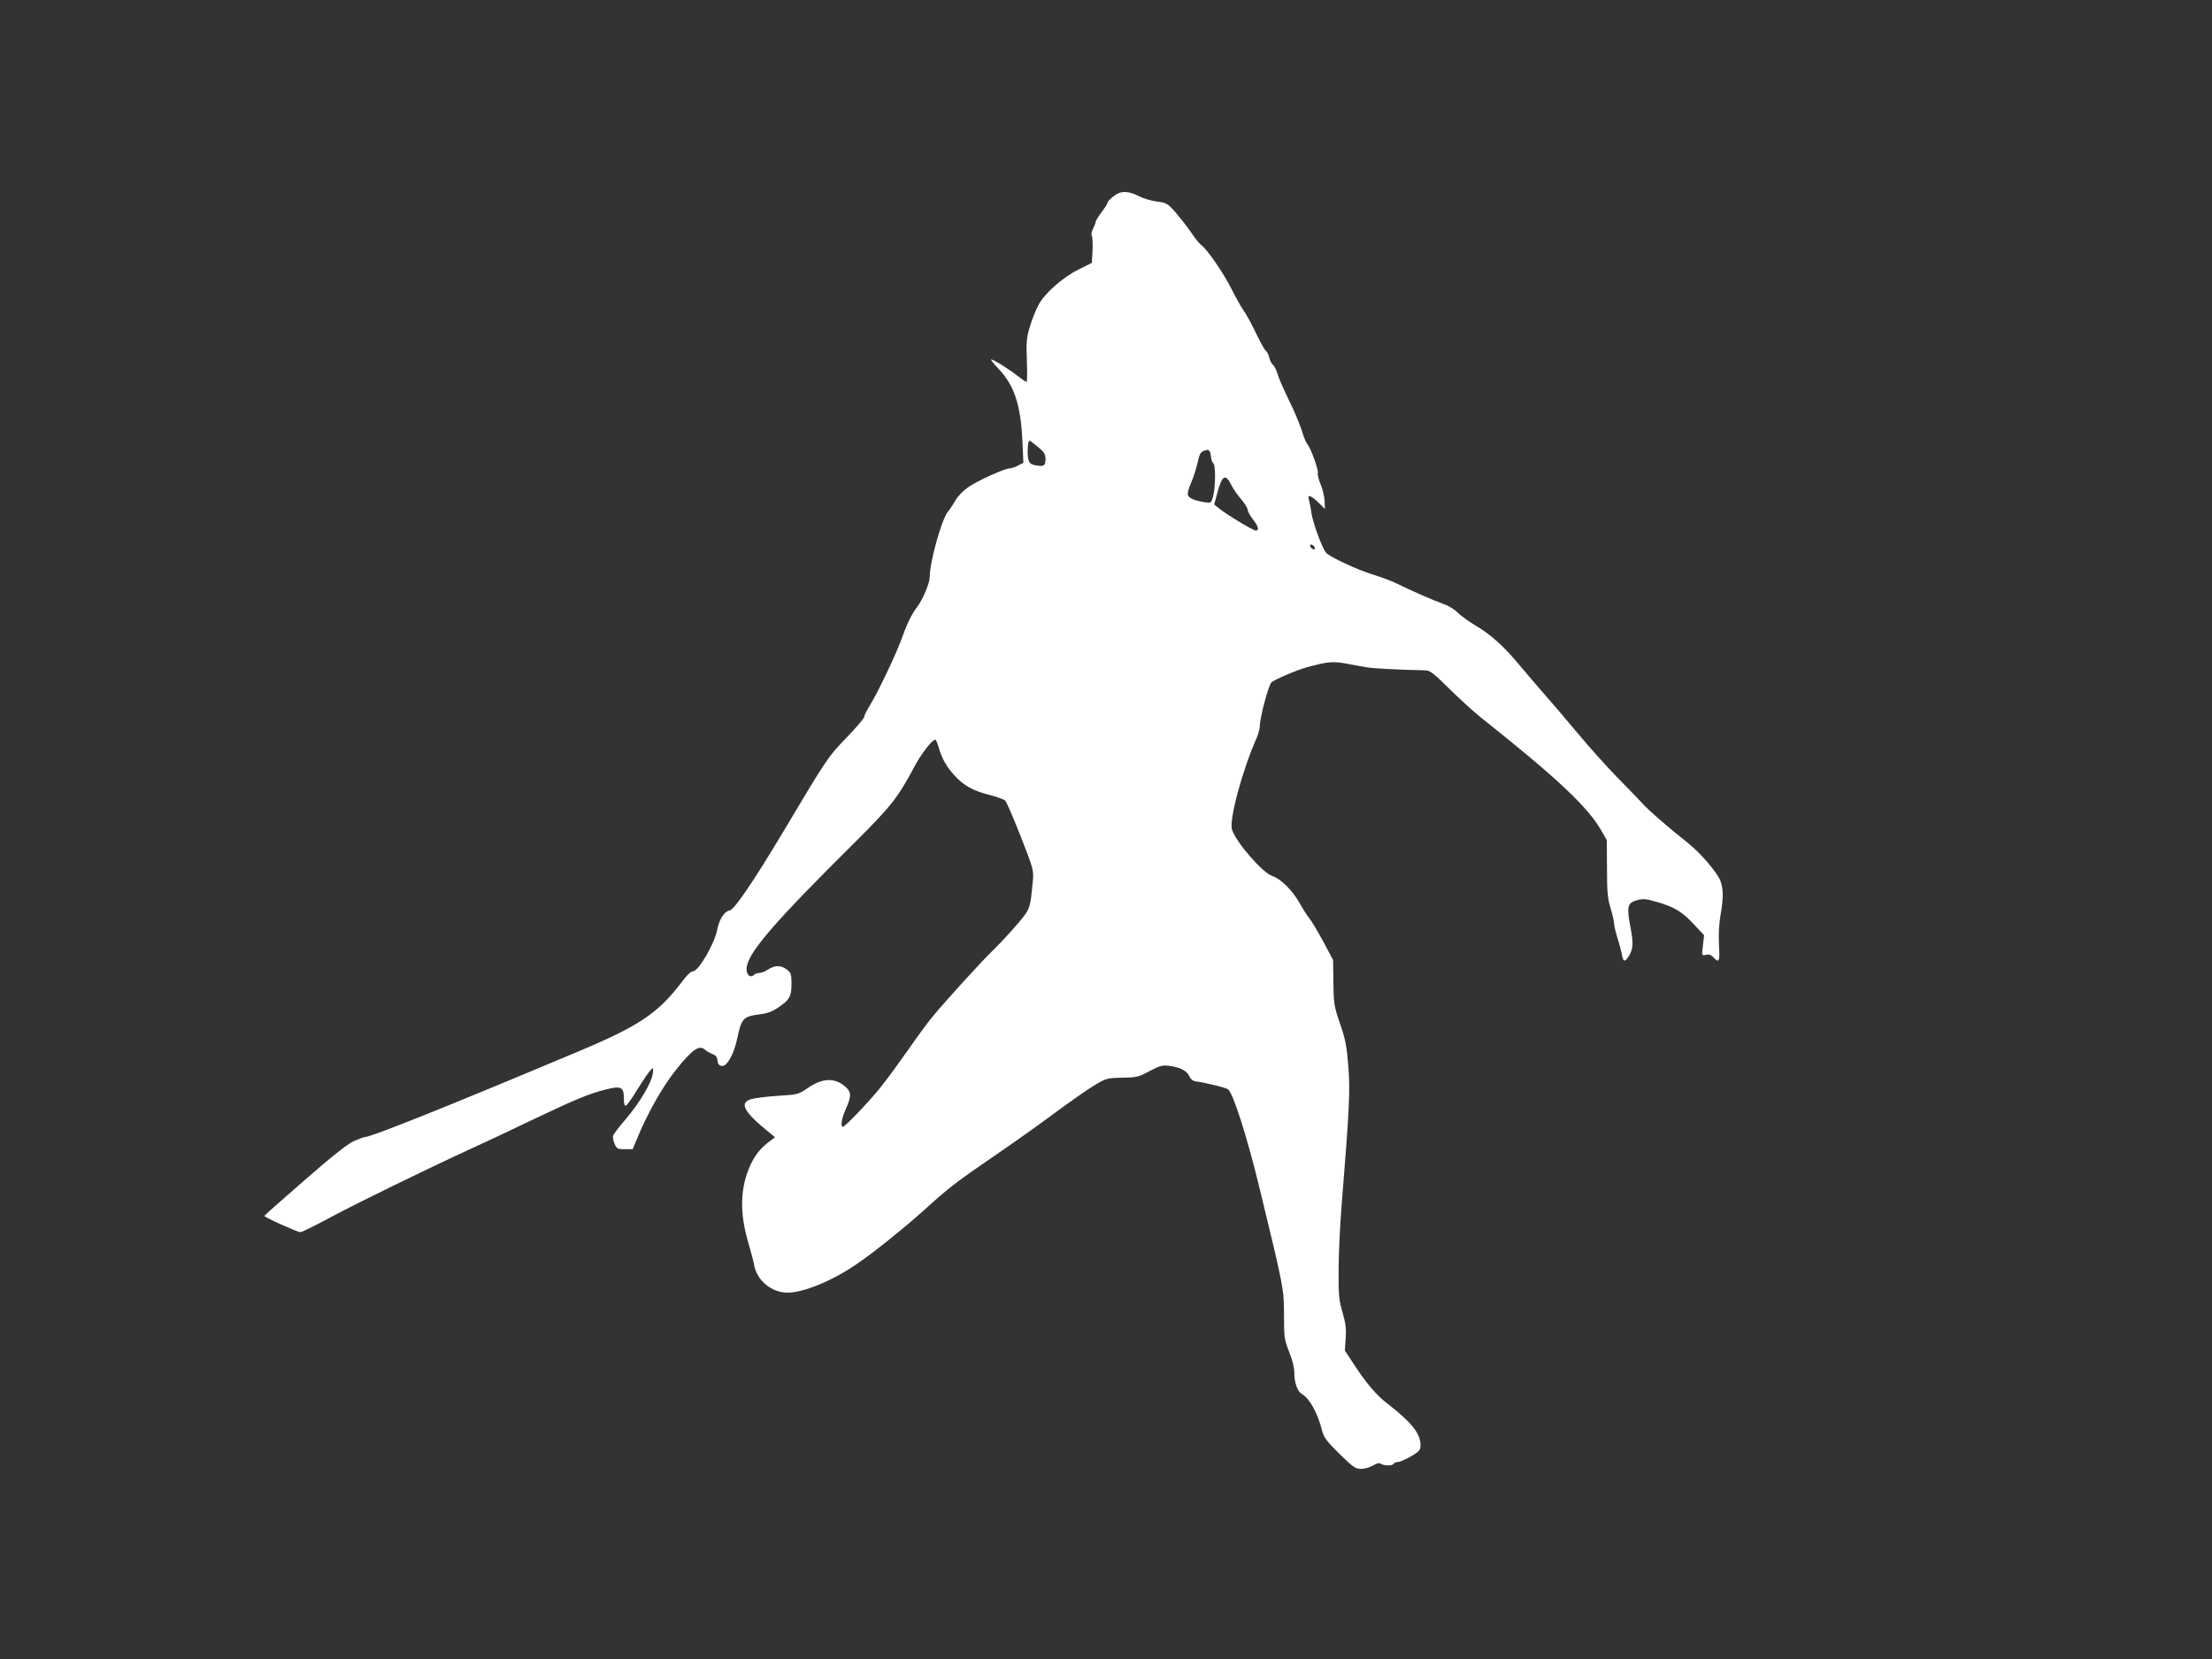 <?xml version="1.0" standalone="no"?>
<!DOCTYPE svg PUBLIC "-//W3C//DTD SVG 20010904//EN"
 "http://www.w3.org/TR/2001/REC-SVG-20010904/DTD/svg10.dtd">
<svg version="1.0" xmlns="http://www.w3.org/2000/svg"
 width="1280pt" height="960pt" viewBox="0 0 1280 960"
 preserveAspectRatio="xMidYMid meet">
<rect x="0" y="0" width="1280" height="960" fill="#333333" stroke="none"/>
<g transform="translate(0,960) scale(0.1,-0.1)"
fill="#ffffff" stroke="none">
<path d="M6443 8464 c-18 -14 -33 -30 -33 -35 0 -6 -16 -31 -35 -56 -19 -25
-35 -51 -35 -57 0 -6 -7 -24 -15 -40 -8 -15 -12 -34 -7 -41 4 -7 6 -45 4 -85
l-4 -71 -78 -39 c-93 -47 -195 -137 -232 -207 -14 -26 -36 -81 -48 -122 -20
-64 -22 -89 -18 -197 3 -68 2 -124 -2 -124 -4 0 -29 17 -56 38 -51 40 -135 92
-149 92 -4 0 15 -25 44 -55 90 -95 127 -207 137 -412 l6 -131 -31 -16 c-16 -9
-38 -16 -47 -16 -29 0 -186 -71 -241 -109 -29 -20 -62 -54 -74 -76 -12 -22
-32 -52 -44 -66 -36 -44 -105 -291 -105 -377 0 -36 -40 -132 -74 -176 -32 -42
-59 -98 -90 -186 -32 -88 -133 -301 -182 -381 -19 -31 -34 -62 -34 -69 0 -7
-46 -61 -102 -119 -108 -112 -110 -115 -367 -546 -169 -283 -282 -449 -308
-453 -31 -5 -61 -51 -73 -113 -15 -79 -108 -239 -139 -239 -11 0 -36 -22 -59
-54 -142 -188 -248 -260 -602 -409 -761 -320 -1203 -497 -1240 -497 -5 0 -33
-11 -62 -23 -36 -16 -127 -88 -285 -226 -128 -111 -233 -204 -233 -207 0 -8
191 -94 208 -94 9 0 86 38 171 84 145 78 559 281 815 398 60 27 213 99 340
160 262 125 341 158 443 184 88 22 103 14 103 -53 0 -30 4 -43 12 -41 7 3 38
46 69 98 32 51 65 100 75 109 15 15 16 13 11 -23 -8 -54 -76 -168 -156 -262
-37 -43 -70 -86 -73 -95 -3 -8 0 -29 8 -47 12 -29 17 -32 59 -32 l46 0 22 53
c61 150 149 307 230 408 92 115 133 144 165 116 9 -9 29 -20 44 -26 19 -7 28
-18 30 -38 2 -20 9 -29 25 -31 30 -4 69 66 89 158 24 116 35 128 126 140 46 5
76 16 110 39 67 45 78 65 78 137 0 56 -3 65 -26 83 -33 26 -70 27 -109 1 -16
-11 -39 -20 -51 -20 -11 0 -25 -5 -31 -11 -20 -20 -43 -2 -43 33 0 86 146 257
631 738 203 202 246 256 336 426 42 80 107 164 125 164 4 0 12 -19 19 -42 17
-63 45 -114 92 -165 54 -59 108 -89 203 -113 43 -11 84 -26 91 -33 7 -7 47
-99 89 -206 73 -186 76 -197 71 -255 -16 -167 -15 -165 -88 -251 -37 -44 -99
-111 -139 -150 -73 -71 -267 -284 -351 -385 -26 -30 -90 -118 -144 -195 -54
-77 -125 -174 -158 -215 -65 -82 -207 -230 -219 -230 -16 0 -8 49 17 104 33
75 32 98 -6 130 -60 51 -131 48 -215 -10 -54 -37 -58 -38 -172 -45 -64 -4
-134 -13 -154 -19 -74 -21 -44 -75 109 -198 l28 -23 -30 -22 c-52 -39 -83 -77
-110 -133 -62 -130 -67 -281 -15 -454 15 -52 31 -111 34 -130 15 -89 101 -160
193 -160 91 0 256 67 394 161 94 62 290 220 399 319 139 126 184 161 405 312
110 75 269 188 353 251 85 63 186 133 225 157 69 41 74 42 162 44 83 1 95 4
157 38 57 30 74 35 110 31 65 -8 105 -28 120 -60 8 -18 22 -29 38 -31 50 -5
175 -36 187 -46 31 -29 108 -271 179 -561 143 -588 144 -594 144 -747 0 -128
2 -141 30 -211 20 -50 30 -93 30 -127 0 -52 19 -103 44 -117 44 -25 91 -110
117 -213 9 -37 27 -61 100 -133 79 -77 93 -87 125 -87 20 0 51 9 68 19 22 14
36 17 46 11 20 -13 67 -13 75 0 3 6 15 10 25 10 10 0 43 15 74 32 49 29 56 37
56 66 0 66 -52 132 -188 237 -66 50 -123 117 -194 225 l-56 85 5 70 c4 55 0
87 -18 150 -21 70 -24 100 -23 245 0 91 8 257 17 370 45 554 51 670 39 813 -9
114 -17 156 -48 244 -34 100 -37 115 -38 237 l-2 131 -57 107 c-32 59 -68 120
-81 135 -12 15 -38 55 -56 88 -42 74 -109 140 -158 156 -56 18 -211 197 -233
269 -17 57 60 344 142 528 10 23 19 54 19 69 0 50 51 241 68 255 19 16 149 72
202 86 119 33 151 36 224 23 39 -7 94 -17 121 -22 42 -7 166 -14 343 -18 28
-1 48 -17 137 -105 58 -57 140 -132 182 -166 441 -350 622 -520 699 -656 l32
-56 1 -164 c0 -136 4 -176 21 -230 11 -37 20 -76 20 -88 0 -12 9 -49 19 -82
11 -32 22 -76 26 -96 7 -44 17 -47 38 -14 28 42 30 76 12 170 -23 119 -18 142
38 157 36 10 53 8 117 -11 99 -28 146 -57 214 -131 l57 -61 -7 -60 c-7 -59 -7
-59 18 -53 17 4 29 0 42 -14 34 -37 39 -25 33 71 -3 59 0 122 9 173 17 97 17
149 0 196 -16 47 -115 162 -186 219 -114 90 -235 195 -269 234 -20 22 -85 90
-145 150 -59 61 -163 176 -229 256 -67 80 -153 181 -192 225 -39 44 -101 117
-138 161 -90 110 -173 185 -260 235 -39 24 -85 57 -102 74 -16 17 -52 40 -80
49 -64 24 -195 80 -265 116 -30 15 -95 40 -145 55 -92 28 -252 103 -272 127
-22 26 -75 171 -84 227 -4 31 -11 66 -15 79 -9 33 10 27 54 -15 l39 -38 -2 45
c-1 25 -11 69 -23 97 -12 29 -19 59 -16 66 5 15 -41 145 -61 167 -7 8 -20 39
-29 69 -9 30 -34 93 -56 140 -68 142 -77 164 -89 203 -7 20 -18 42 -26 48 -7
6 -17 24 -20 40 -3 16 -12 34 -20 40 -8 6 -35 55 -60 108 -26 53 -57 111 -70
127 -12 17 -44 73 -70 125 -45 90 -140 228 -175 253 -9 7 -30 32 -47 57 -17
25 -47 66 -67 90 -74 92 -81 97 -143 104 -32 4 -79 18 -105 32 -62 31 -104 31
-145 -2z m-437 -1450 c36 -30 44 -42 44 -71 0 -39 -11 -45 -60 -35 -28 6 -35
13 -40 38 -7 30 -2 104 7 104 3 0 25 -16 49 -36z m1001 -54 c2 -19 8 -37 14
-41 14 -8 13 -137 -1 -191 -11 -40 -12 -40 -50 -34 -56 9 -90 23 -96 41 -4 9
5 41 19 73 14 31 30 83 37 115 9 44 17 60 33 67 32 13 39 8 44 -30z m118 -166
c11 -23 37 -60 58 -84 20 -24 37 -51 37 -60 0 -10 14 -34 30 -55 32 -40 38
-65 16 -65 -15 0 -169 93 -212 128 l-28 23 18 65 c27 104 47 116 81 48z m483
-363 c3 -8 -1 -12 -9 -9 -7 2 -15 10 -17 17 -3 8 1 12 9 9 7 -2 15 -10 17 -17z"/>
</g>
</svg>
